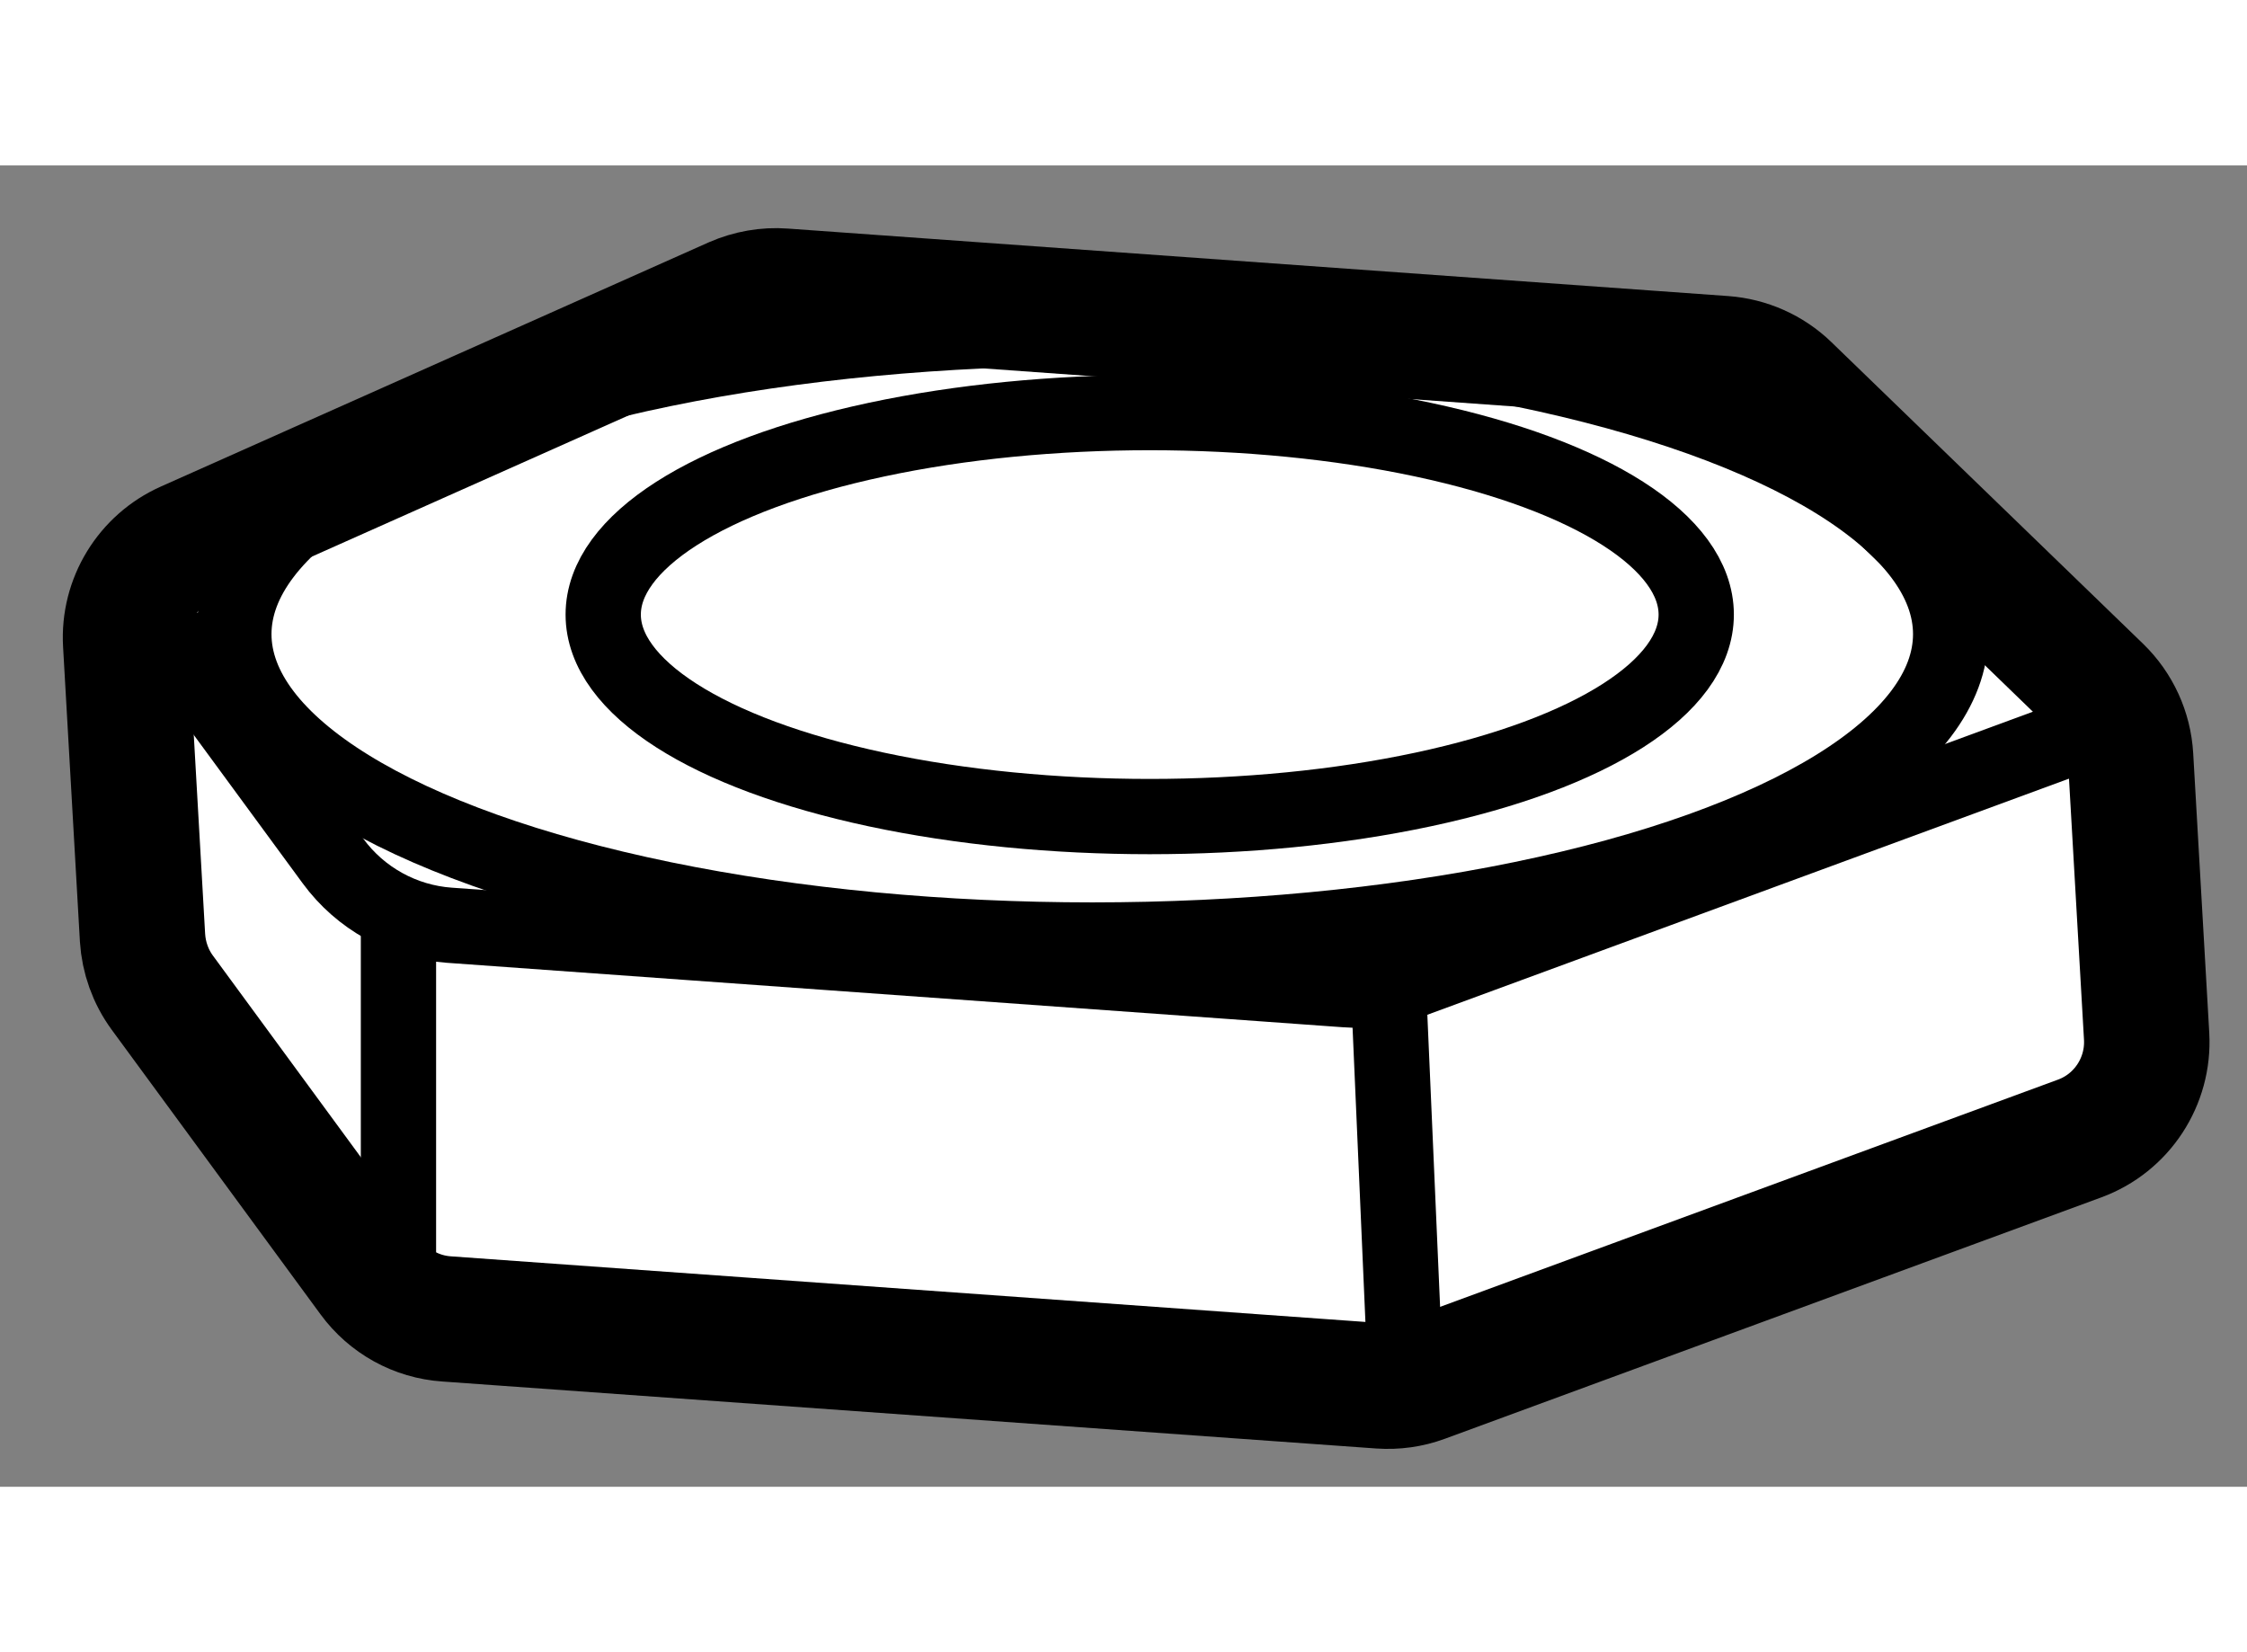 <?xml version="1.0" encoding="utf-8"?>
<!-- Generator: Adobe Illustrator 15.1.0, SVG Export Plug-In . SVG Version: 6.00 Build 0)  -->
<!DOCTYPE svg PUBLIC "-//W3C//DTD SVG 1.1//EN" "http://www.w3.org/Graphics/SVG/1.1/DTD/svg11.dtd">
<svg version="1.1" xmlns="http://www.w3.org/2000/svg" xmlns:xlink="http://www.w3.org/1999/xlink" x="0px" y="0px" width="244.8px"
	 height="180px" viewBox="69.909 146.33 8.955 5.266" enable-background="new 0 0 244.8 180" xml:space="preserve">
	
<rect x="69.909" y="146.33" width="8.955" height="5.266" fill="#808080" stroke="none"/>
	
<g><path fill="#FFFFFF" stroke="#000000" stroke-width="0.5" d="M78.276,148.416l-1.242-1.202c-0.069-0.067-0.16-0.107-0.255-0.114
			l-3.748-0.269c-0.067-0.005-0.134,0.007-0.196,0.034l-2.183,0.973c-0.155,0.069-0.252,0.227-0.242,0.397l0.067,1.173
			c0.005,0.079,0.032,0.155,0.079,0.219l0.832,1.134c0.071,0.097,0.181,0.158,0.301,0.166l3.722,0.267
			c0.058,0.004,0.116-0.004,0.17-0.024l2.616-0.962c0.169-0.062,0.277-0.228,0.267-0.407l-0.064-1.114
			C78.394,148.584,78.35,148.488,78.276,148.416z"></path><path fill="none" stroke="#000000" stroke-width="0.3" d="M78.391,148.527l-2.856,1.051c-0.084,0.031-0.174,0.044-0.263,0.037
			l-3.573-0.257c-0.184-0.013-0.354-0.107-0.463-0.256l-0.786-1.071"></path><line fill="none" stroke="#000000" stroke-width="0.3" x1="75.443" y1="149.617" x2="75.512" y2="151.196"></line><line fill="none" stroke="#000000" stroke-width="0.3" x1="71.497" y1="149.31" x2="71.497" y2="150.863"></line><ellipse fill="none" stroke="#000000" stroke-width="0.3" cx="74.491" cy="148.12" rx="2.178" ry="0.805"></ellipse><ellipse fill="none" stroke="#000000" stroke-width="0.3" cx="74.262" cy="148.198" rx="3.421" ry="1.219"></ellipse></g>


</svg>